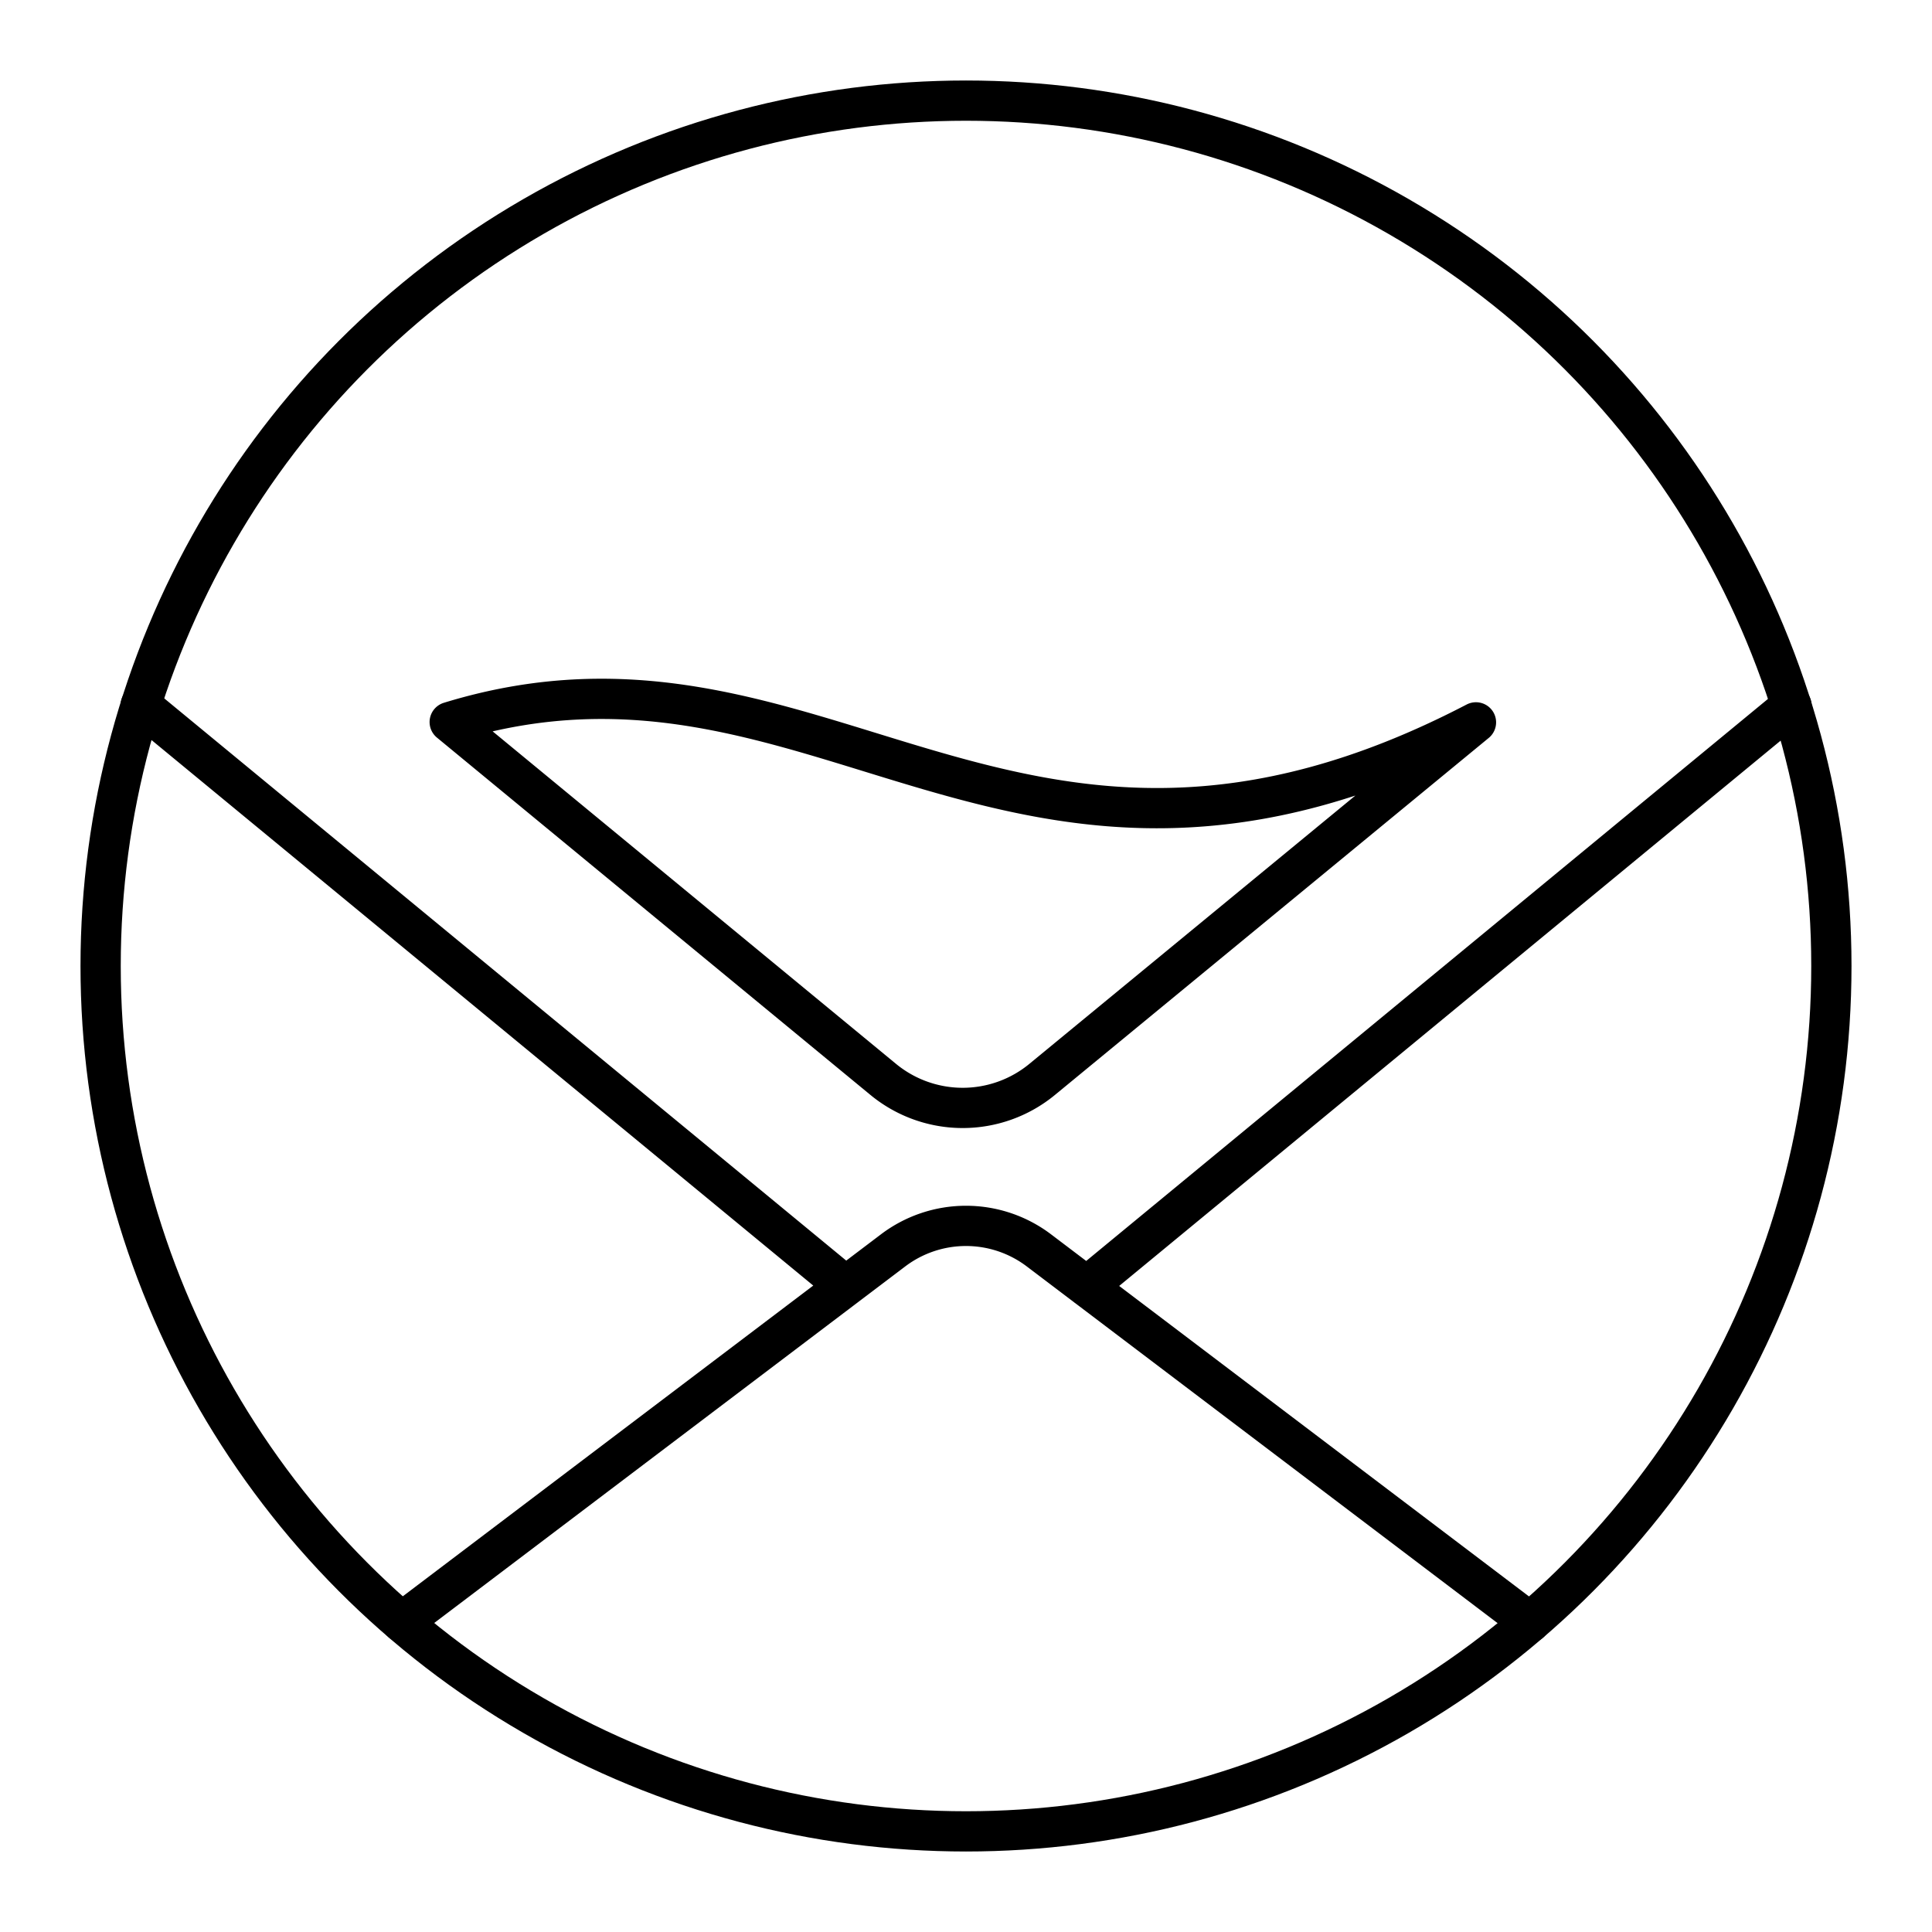 <?xml version="1.0" encoding="utf-8"?>
<!-- Generator: www.svgicons.com -->
<svg xmlns="http://www.w3.org/2000/svg" width="800" height="800" viewBox="0 0 48 48">
<circle cx="24" cy="24" r="21.5" fill="none" stroke="currentColor" stroke-linecap="round" stroke-linejoin="round"/><path fill="none" stroke="currentColor" stroke-linecap="round" stroke-linejoin="round" d="m9.986 40.303l12.203-9.238a3 3 0 0 1 3.622 0l12.2 9.243m-17-8.352L3.496 17.517m23.503 14.449L44.51 17.53m-7.84.417l-10.78 8.872a3.105 3.105 0 0 1-3.947-.002l-10.77-8.878c9.215-2.828 14.002 5.993 25.496.008"/>
</svg>